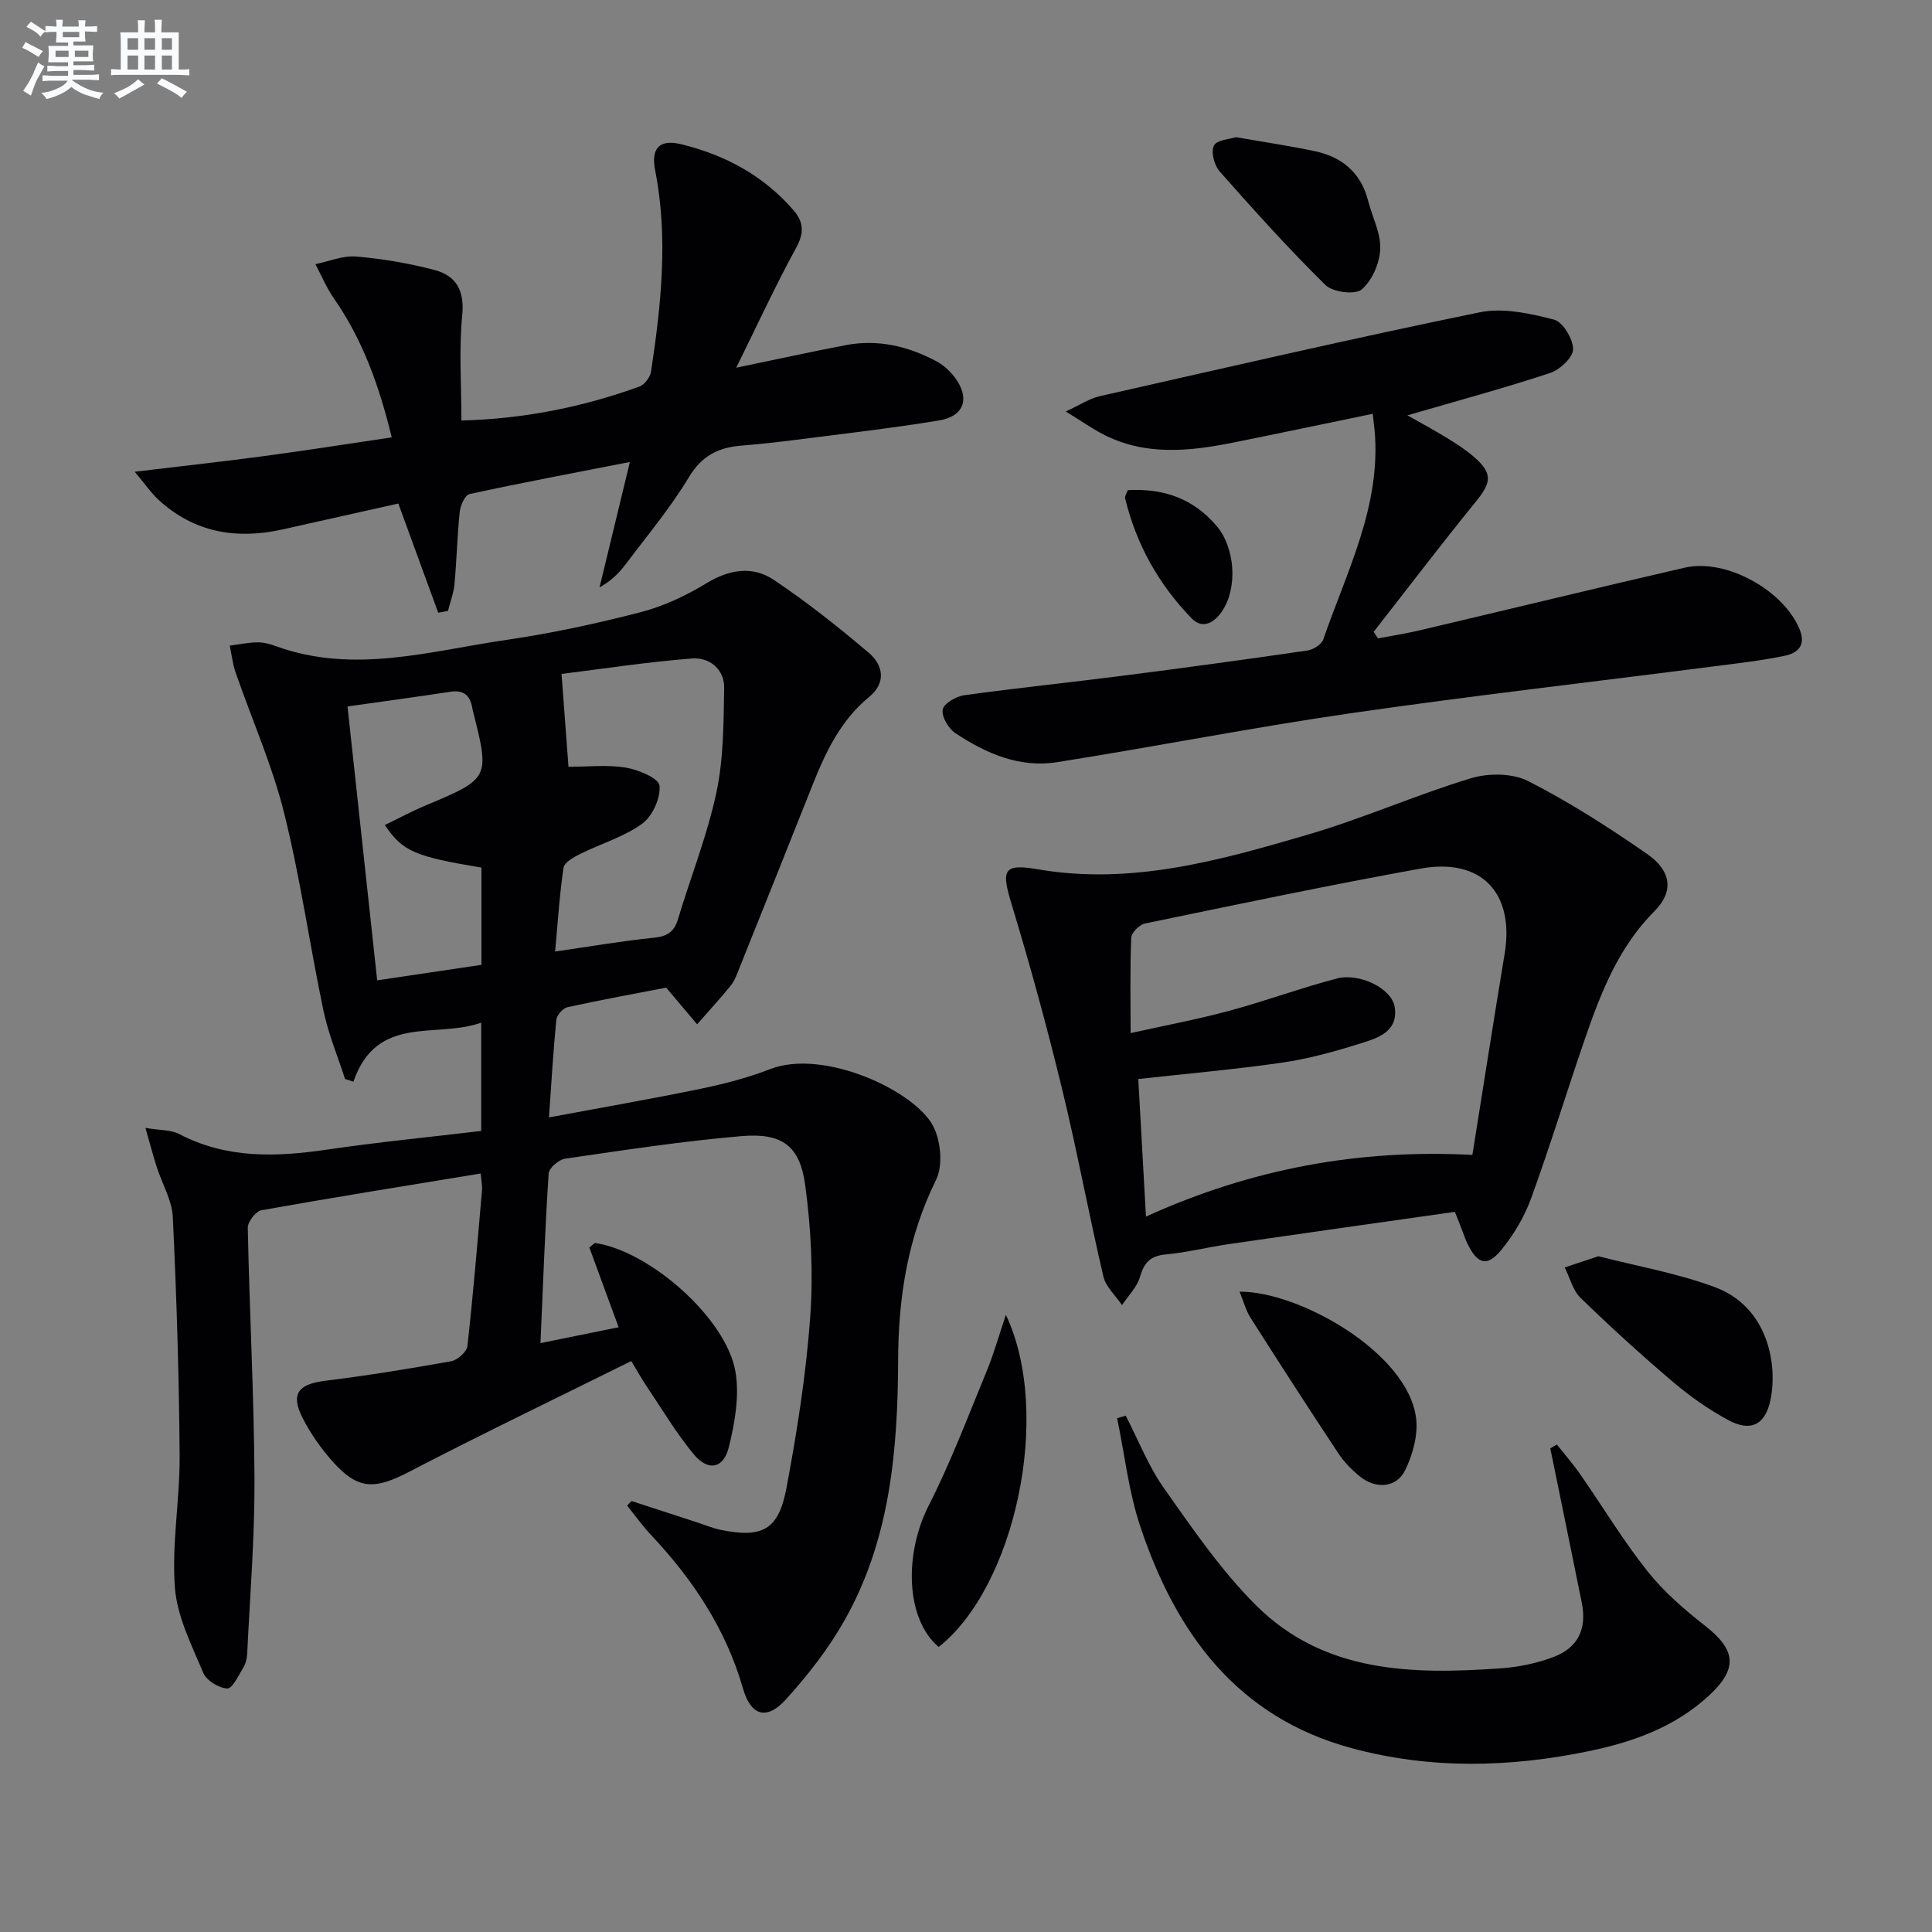 <svg enable-background="new 0 0 400 400" viewBox="0 0 400 400" xmlns="http://www.w3.org/2000/svg"><rect x="0" y="0" width="400" height="400" fill="#808080" stroke="none"/><g fill="#010103"><path d="m130.75 310.77c4.55 1.48 9.1 2.96 13.66 4.45 1.58.51 3.13 1.18 4.75 1.51 8.63 1.77 12.02.07 13.66-8.62 2.21-11.73 4.07-23.59 4.93-35.47.65-9.01.17-18.24-1.03-27.2-1.09-8.21-4.77-10.93-13.17-10.22-12.23 1.04-24.39 2.91-36.55 4.67-1.31.19-3.34 1.94-3.41 3.08-.75 11.43-1.15 22.87-1.69 35.11 5.83-1.19 10.88-2.21 16.18-3.29-2.18-5.92-4.15-11.3-6.06-16.5.73-.56 1.02-.96 1.25-.93 11.26 1.66 27.13 15.6 29 26.65.85 5-.13 10.54-1.36 15.57-1.1 4.5-4.3 5.11-7.28 1.51-3.68-4.45-6.66-9.49-9.9-14.3-.91-1.35-1.69-2.79-3.03-5-15.47 7.68-30.88 15.07-46.03 22.95-7.04 3.66-10.54 3.76-15.77-2.11-2.41-2.7-4.56-5.76-6.21-8.97-2.59-5.05-.99-7.09 4.68-7.79 8.72-1.08 17.4-2.49 26.04-4.04 1.31-.24 3.23-1.95 3.36-3.14 1.2-10.73 2.09-21.49 3.02-32.25.08-.94-.14-1.91-.27-3.48-15.36 2.53-30.41 4.93-45.4 7.61-1.16.21-2.84 2.4-2.82 3.63.35 17.3 1.29 34.59 1.39 51.89.06 12.09-.93 24.19-1.51 36.28-.05.97-.29 2.04-.79 2.86-.99 1.62-2.28 4.4-3.34 4.35-1.75-.08-4.31-1.65-4.97-3.24-2.4-5.74-5.42-11.65-5.87-17.67-.68-9.05 1.05-18.24.98-27.37-.12-16.44-.63-32.88-1.41-49.31-.17-3.5-2.22-6.91-3.33-10.38-.74-2.31-1.36-4.67-2.34-8.09 3.04.52 5.29.38 6.99 1.27 9.83 5.15 20.1 4.77 30.64 3.22 10.5-1.54 21.07-2.57 31.89-3.86 0-7.25 0-14.33 0-22.42-9.41 3.35-21.59-1.85-26.46 12.22-.58-.19-1.16-.38-1.74-.57-1.51-4.7-3.45-9.32-4.46-14.12-2.86-13.64-4.79-27.5-8.16-41-2.47-9.89-6.68-19.35-10.03-29.03-.62-1.78-.82-3.71-1.21-5.56 1.91-.25 3.81-.65 5.72-.68 1.3-.02 2.65.36 3.89.81 16.07 5.83 31.88.98 47.68-1.32 9.34-1.36 18.62-3.37 27.76-5.73 4.74-1.23 9.4-3.41 13.6-5.97 4.77-2.91 9.58-3.68 14.01-.71 6.86 4.6 13.38 9.77 19.69 15.13 2.97 2.53 3.57 6.18.04 9.08-5.9 4.84-9.01 11.39-11.73 18.24-5.03 12.66-10.09 25.31-15.16 37.95-.49 1.23-.95 2.56-1.77 3.57-2.22 2.75-4.63 5.36-6.97 8.03-1.95-2.31-3.9-4.62-6.41-7.59-6.23 1.2-13.36 2.5-20.44 4.05-.94.21-2.2 1.65-2.3 2.62-.64 6.42-1 12.86-1.52 20.2 11.06-2.07 21.29-3.84 31.45-5.94 4.86-1.01 9.72-2.27 14.34-4.06 11.13-4.32 29.99 4.52 33.75 11.79 1.59 3.07 2.07 8.16.61 11.12-5.85 11.84-7.81 24.23-7.86 37.21-.07 18.75-1.64 37.32-11.13 54.06-3.32 5.86-7.57 11.32-12.11 16.32-4 4.41-7.26 3.38-8.88-2.26-3.53-12.3-10.36-22.56-19.02-31.77-1.79-1.9-3.32-4.06-4.96-6.09.3-.35.6-.65.9-.96zm-15.82-113.77c7.46-1.07 13.97-2.2 20.53-2.86 2.76-.28 4.14-1.27 4.92-3.87 2.63-8.74 6.04-17.29 7.94-26.18 1.5-7.01 1.48-14.4 1.61-21.64.07-3.93-3.09-6.39-6.61-6.12-9.3.71-18.54 2.15-27.06 3.2.54 7.25.99 13.21 1.44 19.23 3.91 0 7.96-.47 11.83.16 2.61.42 6.86 2.21 7.01 3.72.26 2.56-1.45 6.35-3.58 7.9-3.8 2.75-8.58 4.14-12.86 6.27-1.33.66-3.26 1.74-3.43 2.85-.82 5.51-1.16 11.1-1.74 17.34zm-42.98-50.74c2.07 19.13 4.09 37.79 6.14 56.71 7.56-1.13 14.54-2.16 21.59-3.21 0-7 0-13.59 0-20.13-13.8-2.3-16.34-3.36-20-8.82 2.86-1.38 5.57-2.84 8.4-4.03 13.35-5.62 13.37-5.59 9.78-19.8-.04-.16-.06-.33-.09-.49-.46-2.52-1.78-3.69-4.51-3.27-7 1.07-14.03 2.01-21.31 3.04z"/><path d="m301.21 250.9c-15.75 2.24-31.18 4.41-46.61 6.65-4.43.64-8.8 1.75-13.25 2.17-3.18.29-4.47 1.68-5.33 4.65-.62 2.13-2.44 3.9-3.72 5.84-1.32-1.97-3.35-3.77-3.86-5.93-3.02-12.91-5.42-25.96-8.55-38.84-3.13-12.86-6.62-25.64-10.47-38.3-2.14-7.06-1.73-8.39 5.52-7.15 19.38 3.31 37.65-1.87 55.8-7.18 11.43-3.34 22.4-8.23 33.79-11.68 3.63-1.1 8.61-1.07 11.87.59 8.55 4.36 16.71 9.59 24.61 15.08 5.14 3.57 5.5 7.86 1.55 11.82-7.44 7.45-11.11 16.86-14.42 26.47-3.79 11-7.18 22.14-11.16 33.07-1.39 3.81-3.59 7.5-6.17 10.64-2.93 3.55-4.9 2.95-6.98-1.29-.51-1.04-.85-2.16-1.28-3.24-.35-.93-.72-1.84-1.34-3.37zm3.63-11.79c2.31-14.43 4.43-28.04 6.68-41.64 2.08-12.57-4.78-19.92-17.4-17.64-19.08 3.45-38.06 7.44-57.06 11.37-1.15.24-2.81 1.89-2.85 2.94-.27 6.46-.13 12.93-.13 19.75 7.12-1.58 13.8-2.83 20.34-4.59 7.51-2.02 14.84-4.74 22.36-6.71 4.69-1.23 11.4 2.07 11.98 5.91.8 5.3-3.83 6.51-7.5 7.66-5.2 1.64-10.53 3.08-15.91 3.86-9.79 1.41-19.67 2.27-29.68 3.38.52 9.37 1.03 18.41 1.59 28.48 21.78-9.89 43.97-14 67.58-12.77z"/><path d="m284.22 85.67c-9.96 2.06-19.34 4.04-28.74 5.93-9.24 1.86-18.45 2.85-27.26-1.77-2.17-1.14-4.18-2.55-7.57-4.64 3.08-1.42 4.94-2.69 6.98-3.15 26.21-5.93 52.4-11.98 78.72-17.38 4.86-1 10.42.24 15.38 1.51 1.84.47 3.96 4 3.96 6.14 0 1.69-2.75 4.25-4.77 4.92-9.6 3.16-19.38 5.81-29.53 8.76 2.69 1.53 5.49 3.03 8.2 4.69 1.98 1.22 3.97 2.49 5.7 4.02 3.77 3.33 3.49 5.2.29 9.13-7.21 8.87-14.13 17.97-21.17 26.98.29.45.58.91.88 1.36 2.93-.56 5.89-1.01 8.79-1.7 18.24-4.3 36.45-8.73 54.72-12.94 8.59-1.98 20.52 4.72 23.8 12.79 1.39 3.41-.51 4.91-3.08 5.45-4.86 1.01-9.82 1.57-14.75 2.2-25.03 3.22-50.1 6.08-75.07 9.69-20.35 2.95-40.54 6.93-60.85 10.14-7.76 1.23-14.74-1.81-21.07-6.02-1.42-.95-2.86-3.4-2.6-4.87.21-1.24 2.76-2.74 4.44-2.97 10.85-1.5 21.75-2.62 32.61-4.01 12.84-1.64 25.67-3.39 38.47-5.25 1.21-.18 2.92-1.26 3.28-2.32 4.85-14.05 11.97-27.56 10.63-43.14-.11-.96-.23-1.94-.39-3.55z"/><path d="m90.73 126.86c-2.7-7.38-5.39-14.76-8.26-22.61-7.99 1.79-16.02 3.6-24.05 5.38-9.51 2.1-18.2.63-25.57-6.12-1.54-1.41-2.73-3.19-4.96-5.84 9.75-1.17 18.34-2.11 26.9-3.26 8.54-1.14 17.06-2.49 26.31-3.86-2.52-10.4-5.91-20.05-11.93-28.71-1.54-2.21-2.6-4.76-3.87-7.15 2.81-.57 5.68-1.81 8.42-1.58 5.43.46 10.87 1.39 16.15 2.76 4.54 1.18 6.34 4.22 5.83 9.41-.7 7.05-.17 14.22-.17 21.78 12.72-.32 24.99-2.72 36.88-7.04 1.06-.39 2.22-1.96 2.39-3.12 2.08-13.84 3.58-27.69.84-41.65-.9-4.58.88-6.49 5.42-5.38 9.06 2.21 17.06 6.51 23.26 13.69 2.03 2.36 2.22 4.62.55 7.67-4.29 7.84-8.04 15.98-12.44 24.9 8.26-1.71 15.44-3.29 22.67-4.67 6.63-1.27 12.88.2 18.74 3.32 1.42.76 2.75 1.93 3.74 3.22 3.33 4.35 2.14 8.18-3.2 9.06-9.82 1.61-19.72 2.73-29.59 4-3.79.49-7.59.89-11.4 1.21-4.67.4-8.08 2.07-10.73 6.48-3.85 6.39-8.69 12.18-13.2 18.16-1.36 1.81-3 3.41-5.33 4.7 1.97-8.17 3.95-16.34 6.28-25.96-11.9 2.33-22.59 4.33-33.2 6.64-.93.2-1.89 2.35-2.03 3.69-.52 4.95-.62 9.95-1.08 14.91-.17 1.89-.89 3.73-1.35 5.59-.69.12-1.36.25-2.02.38z"/><path d="m233.07 293.1c2.61 5.05 4.7 10.47 7.95 15.07 5.92 8.37 11.8 16.99 19.01 24.18 14.15 14.11 32.52 14.37 50.94 13.04 3.59-.26 7.26-1.05 10.63-2.31 5.13-1.92 6.97-5.86 5.9-11.21-2.15-10.67-4.35-21.34-6.53-32 .45-.27.91-.53 1.36-.8 1.62 2.05 3.34 4.01 4.83 6.15 4.65 6.68 8.86 13.7 13.91 20.06 3.36 4.24 7.6 7.91 11.89 11.27 6.46 5.05 6.94 8.9.82 14.54-6.94 6.4-15.48 9.51-24.55 11.41-16.5 3.45-33.02 3.86-49.37-.56-23.75-6.41-36.42-23.85-43.77-45.88-2.41-7.21-3.25-14.94-4.8-22.44.59-.16 1.18-.34 1.78-.52z"/><path d="m194.34 340.98c-6.83-5.77-7.19-19.17-2.07-29.25 4.55-8.95 8.12-18.42 11.96-27.72 1.48-3.59 2.54-7.36 4.03-11.78 9.72 20.5 1.85 56.38-13.92 68.75z"/><path d="m330.93 260.09c7.83 2.02 16.2 3.48 24.04 6.37 11.11 4.09 13.1 16.06 11.59 23.37-1.07 5.19-4.11 6.69-8.75 4.18-4.05-2.19-7.9-4.89-11.42-7.88-6.57-5.58-12.96-11.41-19.15-17.41-1.61-1.57-2.22-4.18-3.28-6.31 2.08-.69 4.16-1.38 6.97-2.32z"/><path d="m256.64 267.43c12.25-.12 34.87 12.6 36.55 26.2.43 3.47-.69 7.52-2.26 10.74-1.8 3.7-6.1 3.99-9.41 1.29-1.66-1.36-3.24-2.95-4.41-4.73-6.14-9.28-12.19-18.64-18.16-28.03-1.01-1.58-1.49-3.49-2.31-5.47z"/><path d="m255.9 28.4c5.96 1.04 11.2 1.81 16.36 2.91 5.62 1.2 9.51 4.45 10.99 10.24.86 3.36 2.65 6.72 2.51 10.02-.12 2.93-1.68 6.53-3.85 8.37-1.36 1.15-5.97.56-7.48-.92-7.63-7.51-14.81-15.49-21.91-23.52-1.12-1.27-1.85-4.06-1.19-5.36.6-1.2 3.32-1.32 4.57-1.74z"/><path d="m233.49 101.48c7.53-.41 13.63 1.8 18.41 7.43 3.81 4.48 4.41 12.82 1.09 17.68-1.66 2.42-4.06 3.71-6.25 1.46-6.81-7.01-11.5-15.33-13.8-24.9-.1-.4.28-.91.55-1.67z"/></g><path d="m6.8 9.5c.6.3 1.3.7 2.1 1.1-.4.4-.7.8-.9 1.2-.7-.4-1.3-.8-1.8-1.1s-1.1-.6-1.6-.8c.2-.4.5-.8.7-1.2.4.2.8.5 1.5.8zm.9 6.9c-.3.6-.5 1.1-.7 1.7s-.4 1.1-.6 1.7c-.6-.4-1.1-.7-1.6-1 .7-1 1.2-1.8 1.5-2.4.3-.5.6-1.1.8-1.7.3-.6.5-1.2.8-1.8.3.3.8.6 1.3.8-.7 1.3-1.2 2.2-1.5 2.7zm.1-11c.4.3 1 .7 1.7 1.1-.5.2-.8.6-1.1 1.1-.5-.6-1-1-1.4-1.2s-.9-.6-1.5-.8c.2-.4.5-.7.9-1.1.5.3.9.6 1.4.9zm10.5 13.1c1 .4 2 .6 3.1.7-.4.4-.7.8-.8 1.3-.9-.2-1.9-.6-3-.9-1-.4-2-.9-2.8-1.6-.5.4-1.1.9-1.9 1.3s-1.9.9-3.3 1.2c-.1-.3-.5-.8-1.1-1.3 1 0 2.1-.3 3.2-.8 1.2-.5 1.9-1 2.3-1.7h-3.2c-.4 0-1 0-2 .1v-1.2c1 0 1.7.1 2 .1h3.3v-1h-2.3c-.2 0-.9 0-2 .1v-1.2c1.2 0 1.9.1 2 .1h2.3v-.8h-4.1c0-.7.1-1.2.1-1.6 0-.5 0-1.1-.1-1.8h4.1v-.7h-2.5c0-.6.1-1.1.1-1.6v-.6h-.5c-.4 0-1 0-1.8.1v-1.3c1.2 0 1.9.1 2.1.1h.2c0-.3 0-.8-.1-1.4h1.4c0 .6-.1 1-.1 1.4h3.4c0-.4 0-.8-.1-1.3h1.5c0 .4-.1.9-.1 1.3.7 0 1.5 0 2.5-.1v1.2c-1 0-1.8-.1-2.5-.1v.6c0 .3 0 .8.1 1.5h-2.5v.8h4.1c0 .8-.1 1.3-.1 1.8s0 1 .1 1.5h-4.1v.8h1.4c.8 0 1.8 0 2.9-.1v1.2c-1 0-1.9-.1-2.8-.1h-1.5v1h3.2c.3 0 1 0 2.1-.1v1.2c-1.1 0-1.8-.1-2.1-.1h-3.4l-.1.1c1.4 1 2.4 1.5 3.4 1.9zm-4.1-6.7v-1.3h-2.7v1.3zm2.2-4.1v-1.1h-3.4v1.1zm1.9 4.1v-1.3h-2.8v1.3z" fill="#fafbfc"/><path d="m37 6.7v2.3 5.4c1 0 1.8 0 2.2-.1v1.3c-.6 0-1.5-.1-2.5-.1h-11.9c-.7 0-1.3 0-1.8.1v-1.3c.5 0 1.1.1 2 .1v-5.2c0-1 0-1.8-.1-2.5h3.7c0-1.3 0-2.1-.1-2.5h1.5c0 .4-.1 1.3-.1 2.5h2.2c0-1.2 0-2.1-.1-2.6h1.5c0 .4-.1 1.3-.1 2.6zm-12.3 13.7c-.3-.4-.7-.8-1.1-1.1 1.1-.4 2.1-.9 2.9-1.3.8-.5 1.5-1 2.1-1.6.4.4.9.8 1.3 1.1-2.5 1.4-4.2 2.4-5.2 2.9zm3.9-10.1v-2.4h-2.2v2.4zm0 4.1v-2.9h-2.2v2.9zm3.5-4.1v-2.4h-2.2v2.4zm0 4.1v-2.9h-2.2v2.9zm.4 2.9 1-1.1c.6.3 1.4.7 2.5 1.3s2 1.1 2.7 1.5c-.4.4-.8.8-1.1 1.3-.8-.8-2.5-1.7-5.1-3zm3.1-7v-2.4h-2.1v2.4zm0 4.1v-2.9h-2.1v2.9z" fill="#fafbfc"/></svg>

